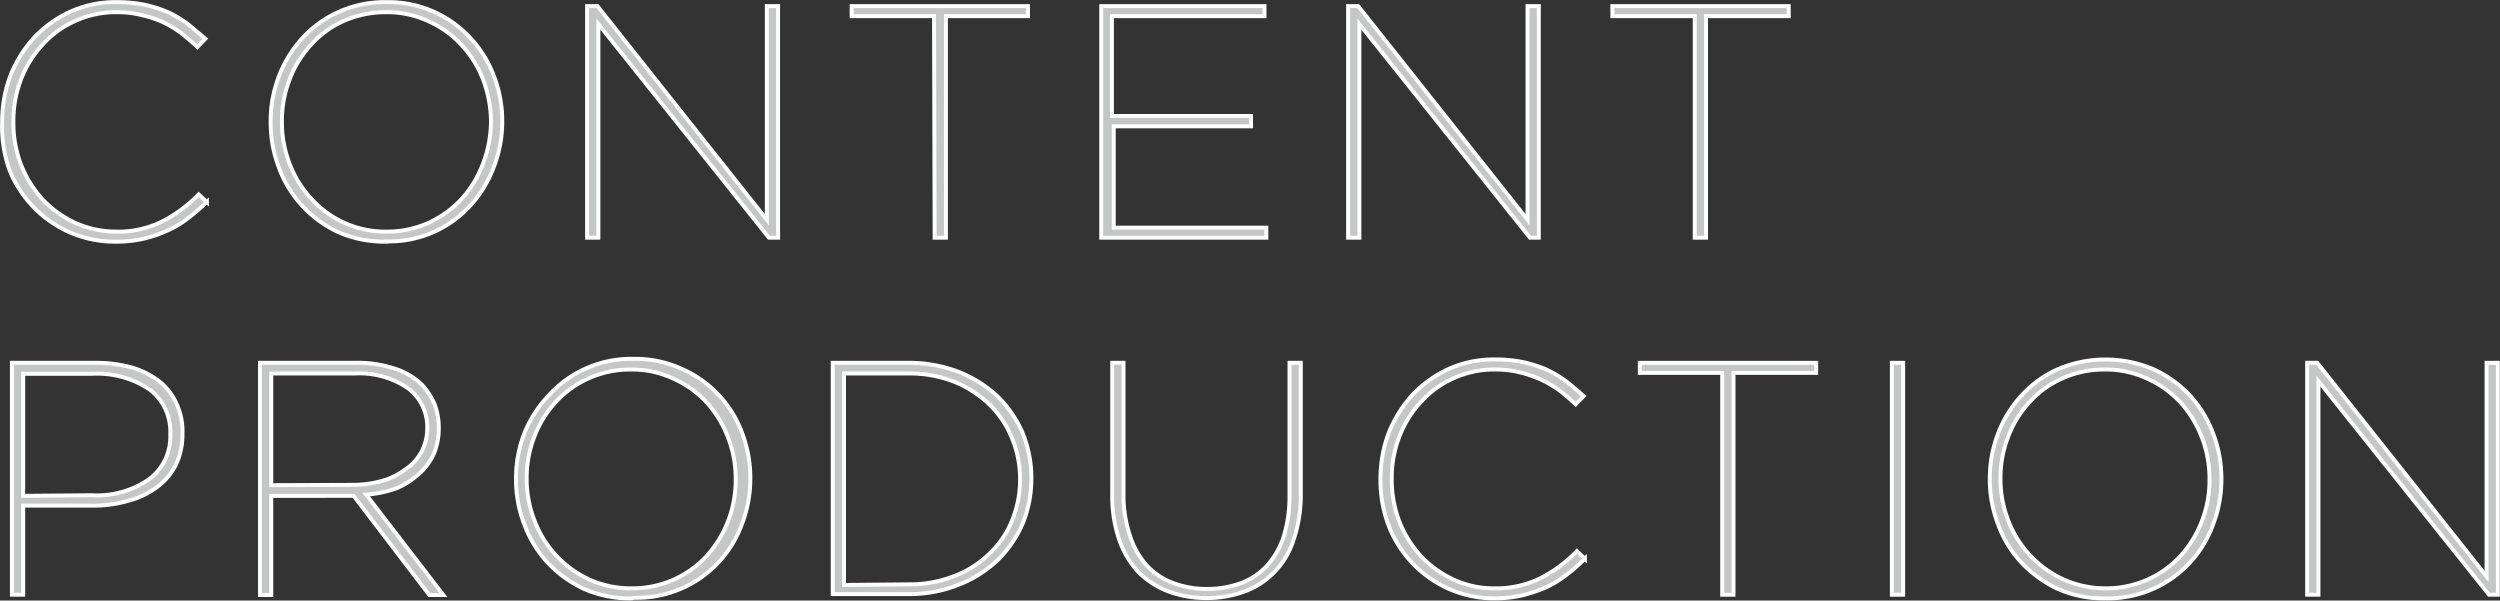<svg xmlns="http://www.w3.org/2000/svg" width="81.93" height="19.68" viewBox="0 0 81.93 19.68"><rect x="0" y="0" width="81.93" height="19.68" fill="#333333" stroke="none"/><defs><style>.cls-1{fill:#c5c6c6;stroke:#fff;stroke-width:0.13px;}</style></defs><g id="レイヤー_2" data-name="レイヤー 2"><g id="レイヤー_1-2" data-name="レイヤー 1"><path class="cls-1" d="M3.79,7.92a3.67,3.67,0,0,1-1.49-.3,3.75,3.75,0,0,1-2-2.08A4.23,4.23,0,0,1,.07,4V4A4.27,4.27,0,0,1,.34,2.48a4.12,4.12,0,0,1,.78-1.25A3.8,3.8,0,0,1,2.31.38,3.57,3.57,0,0,1,3.81.07a4.51,4.51,0,0,1,.95.09,4.09,4.09,0,0,1,.77.25,3.9,3.9,0,0,1,.63.38l.57.48-.26.27c-.16-.15-.33-.29-.5-.43a3.57,3.57,0,0,0-.6-.37A3.48,3.48,0,0,0,4.66.5,3.22,3.22,0,0,0,3.8.4,3.16,3.16,0,0,0,2.46.69a3.11,3.11,0,0,0-1.06.77A3.49,3.49,0,0,0,.69,2.6,3.73,3.73,0,0,0,.44,4V4A3.81,3.81,0,0,0,.69,5.4,3.71,3.71,0,0,0,1.4,6.54a3.49,3.49,0,0,0,1.08.77,3.27,3.27,0,0,0,1.33.28,3.21,3.21,0,0,0,1.54-.35,4.52,4.52,0,0,0,1.16-.87l.27.25a7.19,7.19,0,0,1-.59.51,3.25,3.25,0,0,1-.67.41,4.2,4.2,0,0,1-.8.28A4,4,0,0,1,3.79,7.92Z"/><path class="cls-1" d="M12.66,7.92a3.79,3.79,0,0,1-1.57-.31A3.85,3.85,0,0,1,9.9,6.74a3.72,3.72,0,0,1-.76-1.25A4.09,4.09,0,0,1,8.87,4V4A4.1,4.1,0,0,1,9.14,2.5a3.91,3.91,0,0,1,.77-1.25A3.57,3.57,0,0,1,11.1.39,3.64,3.64,0,0,1,12.67.07a3.63,3.63,0,0,1,1.56.32,3.67,3.67,0,0,1,1.19.86,3.74,3.74,0,0,1,.77,1.25A4.1,4.1,0,0,1,16.46,4s0,0,0,0a4.1,4.1,0,0,1-.28,1.48,3.88,3.88,0,0,1-.76,1.25,3.59,3.59,0,0,1-2.76,1.18Zm0-.33a3.32,3.32,0,0,0,1.39-.29,3.44,3.44,0,0,0,1.07-.77,3.69,3.69,0,0,0,.7-1.14A4,4,0,0,0,16.09,4V4a3.92,3.92,0,0,0-.25-1.37,3.47,3.47,0,0,0-.71-1.15A3.25,3.25,0,0,0,14.05.7,3.21,3.21,0,0,0,12.66.4a3.37,3.37,0,0,0-1.4.29,3.12,3.12,0,0,0-1.07.78,3.47,3.47,0,0,0-.7,1.14A3.69,3.69,0,0,0,9.24,4V4a3.69,3.69,0,0,0,.25,1.36,3.47,3.47,0,0,0,.71,1.15,3.26,3.26,0,0,0,2.48,1.08Z"/><path class="cls-1" d="M19.24.2h.34l5.55,7V.2h.37V7.79h-.3l-5.59-7v7h-.37Z"/><path class="cls-1" d="M30.61.53h-2.7V.2h5.78V.53H31V7.79h-.37Z"/><path class="cls-1" d="M36.09.2h5.35V.53h-5V3.8H41v.34h-4.5V7.46h5v.33H36.09Z"/><path class="cls-1" d="M44.18.2h.33l5.55,7V.2h.37V7.79h-.29l-5.59-7v7h-.37Z"/><path class="cls-1" d="M55.54.53h-2.7V.2h5.78V.53H55.91V7.79h-.37Z"/><path class="cls-1" d="M.39,11.89H3.11a4.48,4.48,0,0,1,1.2.15,2.81,2.81,0,0,1,.9.45,1.93,1.93,0,0,1,.57.73,2.16,2.16,0,0,1,.2,1v0a2.31,2.31,0,0,1-.21,1,2.1,2.1,0,0,1-.62.74,2.74,2.74,0,0,1-.94.45A4.08,4.08,0,0,1,3,16.57H.76v2.92H.39ZM3,16.23a3,3,0,0,0,1.88-.52,1.74,1.74,0,0,0,.7-1.48v0a1.73,1.73,0,0,0-.67-1.46,3.07,3.07,0,0,0-1.87-.52H.76v4Z"/><path class="cls-1" d="M8.52,11.89h3.14a3.77,3.77,0,0,1,1.27.19,2.22,2.22,0,0,1,.9.53,2.35,2.35,0,0,1,.41.63,2.22,2.22,0,0,1,.14.79v0a2.16,2.16,0,0,1-.17.86,2,2,0,0,1-.49.65A2.68,2.68,0,0,1,13,16a3.71,3.71,0,0,1-1,.21l2.53,3.29h-.46l-2.48-3.25H8.89v3.25H8.52Zm3,4a3.65,3.65,0,0,0,1-.13,2.31,2.31,0,0,0,.77-.38A1.59,1.59,0,0,0,14,14.07v0a1.59,1.59,0,0,0-.62-1.34,2.82,2.82,0,0,0-1.75-.49H8.89V15.9Z"/><path class="cls-1" d="M20.7,19.61a3.71,3.71,0,0,1-1.56-.31,3.9,3.9,0,0,1-1.2-.87,3.78,3.78,0,0,1-.76-1.25,4.09,4.09,0,0,1-.27-1.48v0a4.1,4.1,0,0,1,.27-1.49A3.91,3.91,0,0,1,18,12.94a3.64,3.64,0,0,1,2.76-1.18,3.63,3.63,0,0,1,1.56.32,3.67,3.67,0,0,1,2,2.11,4.1,4.1,0,0,1,.27,1.49s0,0,0,0a4.09,4.09,0,0,1-.27,1.48,3.66,3.66,0,0,1-3.53,2.43Zm0-.33a3.3,3.3,0,0,0,2.46-1.06,3.69,3.69,0,0,0,.7-1.14,3.74,3.74,0,0,0,.25-1.37v0a3.7,3.7,0,0,0-.25-1.37,3.62,3.62,0,0,0-.7-1.15,3.29,3.29,0,0,0-1.09-.78,3.18,3.18,0,0,0-1.39-.3,3.32,3.32,0,0,0-1.39.29,3.25,3.25,0,0,0-1.08.78,3.47,3.47,0,0,0-.7,1.14,3.69,3.69,0,0,0-.25,1.36v0a3.69,3.69,0,0,0,.25,1.36A3.48,3.48,0,0,0,19.33,19,3.32,3.32,0,0,0,20.72,19.28Z"/><path class="cls-1" d="M27.29,11.89h2.47a4.56,4.56,0,0,1,1.64.29,4.08,4.08,0,0,1,1.28.8,3.74,3.74,0,0,1,.83,1.2,3.89,3.89,0,0,1,.29,1.5v0a3.88,3.88,0,0,1-.29,1.49,3.74,3.74,0,0,1-.83,1.2,3.91,3.91,0,0,1-1.28.8,4.35,4.35,0,0,1-1.64.3H27.29Zm2.49,7.26a4,4,0,0,0,1.49-.27,3.33,3.33,0,0,0,1.15-.73,3.08,3.08,0,0,0,.75-1.1,3.52,3.52,0,0,0,.26-1.34v0a3.47,3.47,0,0,0-.27-1.36,3.19,3.19,0,0,0-.74-1.1,3.67,3.67,0,0,0-1.15-.74,4,4,0,0,0-1.5-.27H27.66v6.93Z"/><path class="cls-1" d="M39.56,19.6a3.6,3.6,0,0,1-1.25-.21,2.82,2.82,0,0,1-1-.64,3,3,0,0,1-.63-1.06,4.42,4.42,0,0,1-.23-1.48V11.89h.37v4.3a4.13,4.13,0,0,0,.2,1.33,2.7,2.7,0,0,0,.55,1,2.22,2.22,0,0,0,.86.58,3.1,3.1,0,0,0,1.12.2,3.24,3.24,0,0,0,1.12-.19,2.22,2.22,0,0,0,.86-.58,2.66,2.66,0,0,0,.54-.95,4.46,4.46,0,0,0,.19-1.34V11.89h.37v4.28a4.55,4.55,0,0,1-.23,1.5,2.65,2.65,0,0,1-.63,1.07,2.59,2.59,0,0,1-1,.65A3.62,3.62,0,0,1,39.56,19.6Z"/><path class="cls-1" d="M49,19.61a3.67,3.67,0,0,1-1.49-.3,3.75,3.75,0,0,1-2-2.08,4.23,4.23,0,0,1-.27-1.52v0a4.27,4.27,0,0,1,.27-1.52,4.12,4.12,0,0,1,.78-1.25,3.8,3.8,0,0,1,1.19-.85,3.57,3.57,0,0,1,1.5-.31,4.51,4.51,0,0,1,.95.09,4.34,4.34,0,0,1,.77.25,3.9,3.9,0,0,1,.63.38q.29.23.57.48l-.26.27c-.16-.15-.33-.29-.5-.43a3.6,3.6,0,0,0-1.31-.61,3.22,3.22,0,0,0-.86-.1,3.16,3.16,0,0,0-1.34.29,3.11,3.11,0,0,0-1.06.77,3.49,3.49,0,0,0-.71,1.14,3.73,3.73,0,0,0-.25,1.39v0a3.81,3.81,0,0,0,.25,1.39,3.71,3.71,0,0,0,.71,1.14,3.49,3.49,0,0,0,1.08.77,3.11,3.11,0,0,0,1.33.28,3.24,3.24,0,0,0,1.54-.35,4.52,4.52,0,0,0,1.16-.87l.26.25a5.71,5.71,0,0,1-.58.51,3.79,3.79,0,0,1-.67.42,5,5,0,0,1-.8.27A4,4,0,0,1,49,19.61Z"/><path class="cls-1" d="M56.44,12.22h-2.7v-.33h5.78v.33H56.81v7.27h-.37Z"/><path class="cls-1" d="M62,11.89h.37v7.6H62Z"/><path class="cls-1" d="M69,19.61a3.71,3.71,0,0,1-1.56-.31,3.9,3.9,0,0,1-1.2-.87,3.62,3.62,0,0,1-.76-1.25,4.09,4.09,0,0,1-.27-1.48v0a4.1,4.1,0,0,1,.27-1.49,3.91,3.91,0,0,1,.77-1.25,3.57,3.57,0,0,1,1.19-.86,4,4,0,0,1,3.13,0,3.82,3.82,0,0,1,1.2.86,3.88,3.88,0,0,1,.76,1.25,4.1,4.1,0,0,1,.27,1.49s0,0,0,0a4.09,4.09,0,0,1-.27,1.48A3.66,3.66,0,0,1,69,19.61Zm0-.33a3.3,3.3,0,0,0,2.46-1.06,3.69,3.69,0,0,0,.7-1.14,3.74,3.74,0,0,0,.25-1.37v0a3.7,3.7,0,0,0-.25-1.37,3.62,3.62,0,0,0-.7-1.15,3.29,3.29,0,0,0-1.09-.78,3.18,3.18,0,0,0-1.39-.3,3.32,3.32,0,0,0-1.39.29,3.16,3.16,0,0,0-1.08.78,3.47,3.47,0,0,0-.7,1.14,3.69,3.69,0,0,0-.25,1.36v0a3.69,3.69,0,0,0,.25,1.36A3.48,3.48,0,0,0,67.65,19,3.32,3.32,0,0,0,69,19.28Z"/><path class="cls-1" d="M75.61,11.89h.33l5.55,7v-7h.37v7.6h-.29l-5.59-7v7h-.37Z"/></g></g></svg>